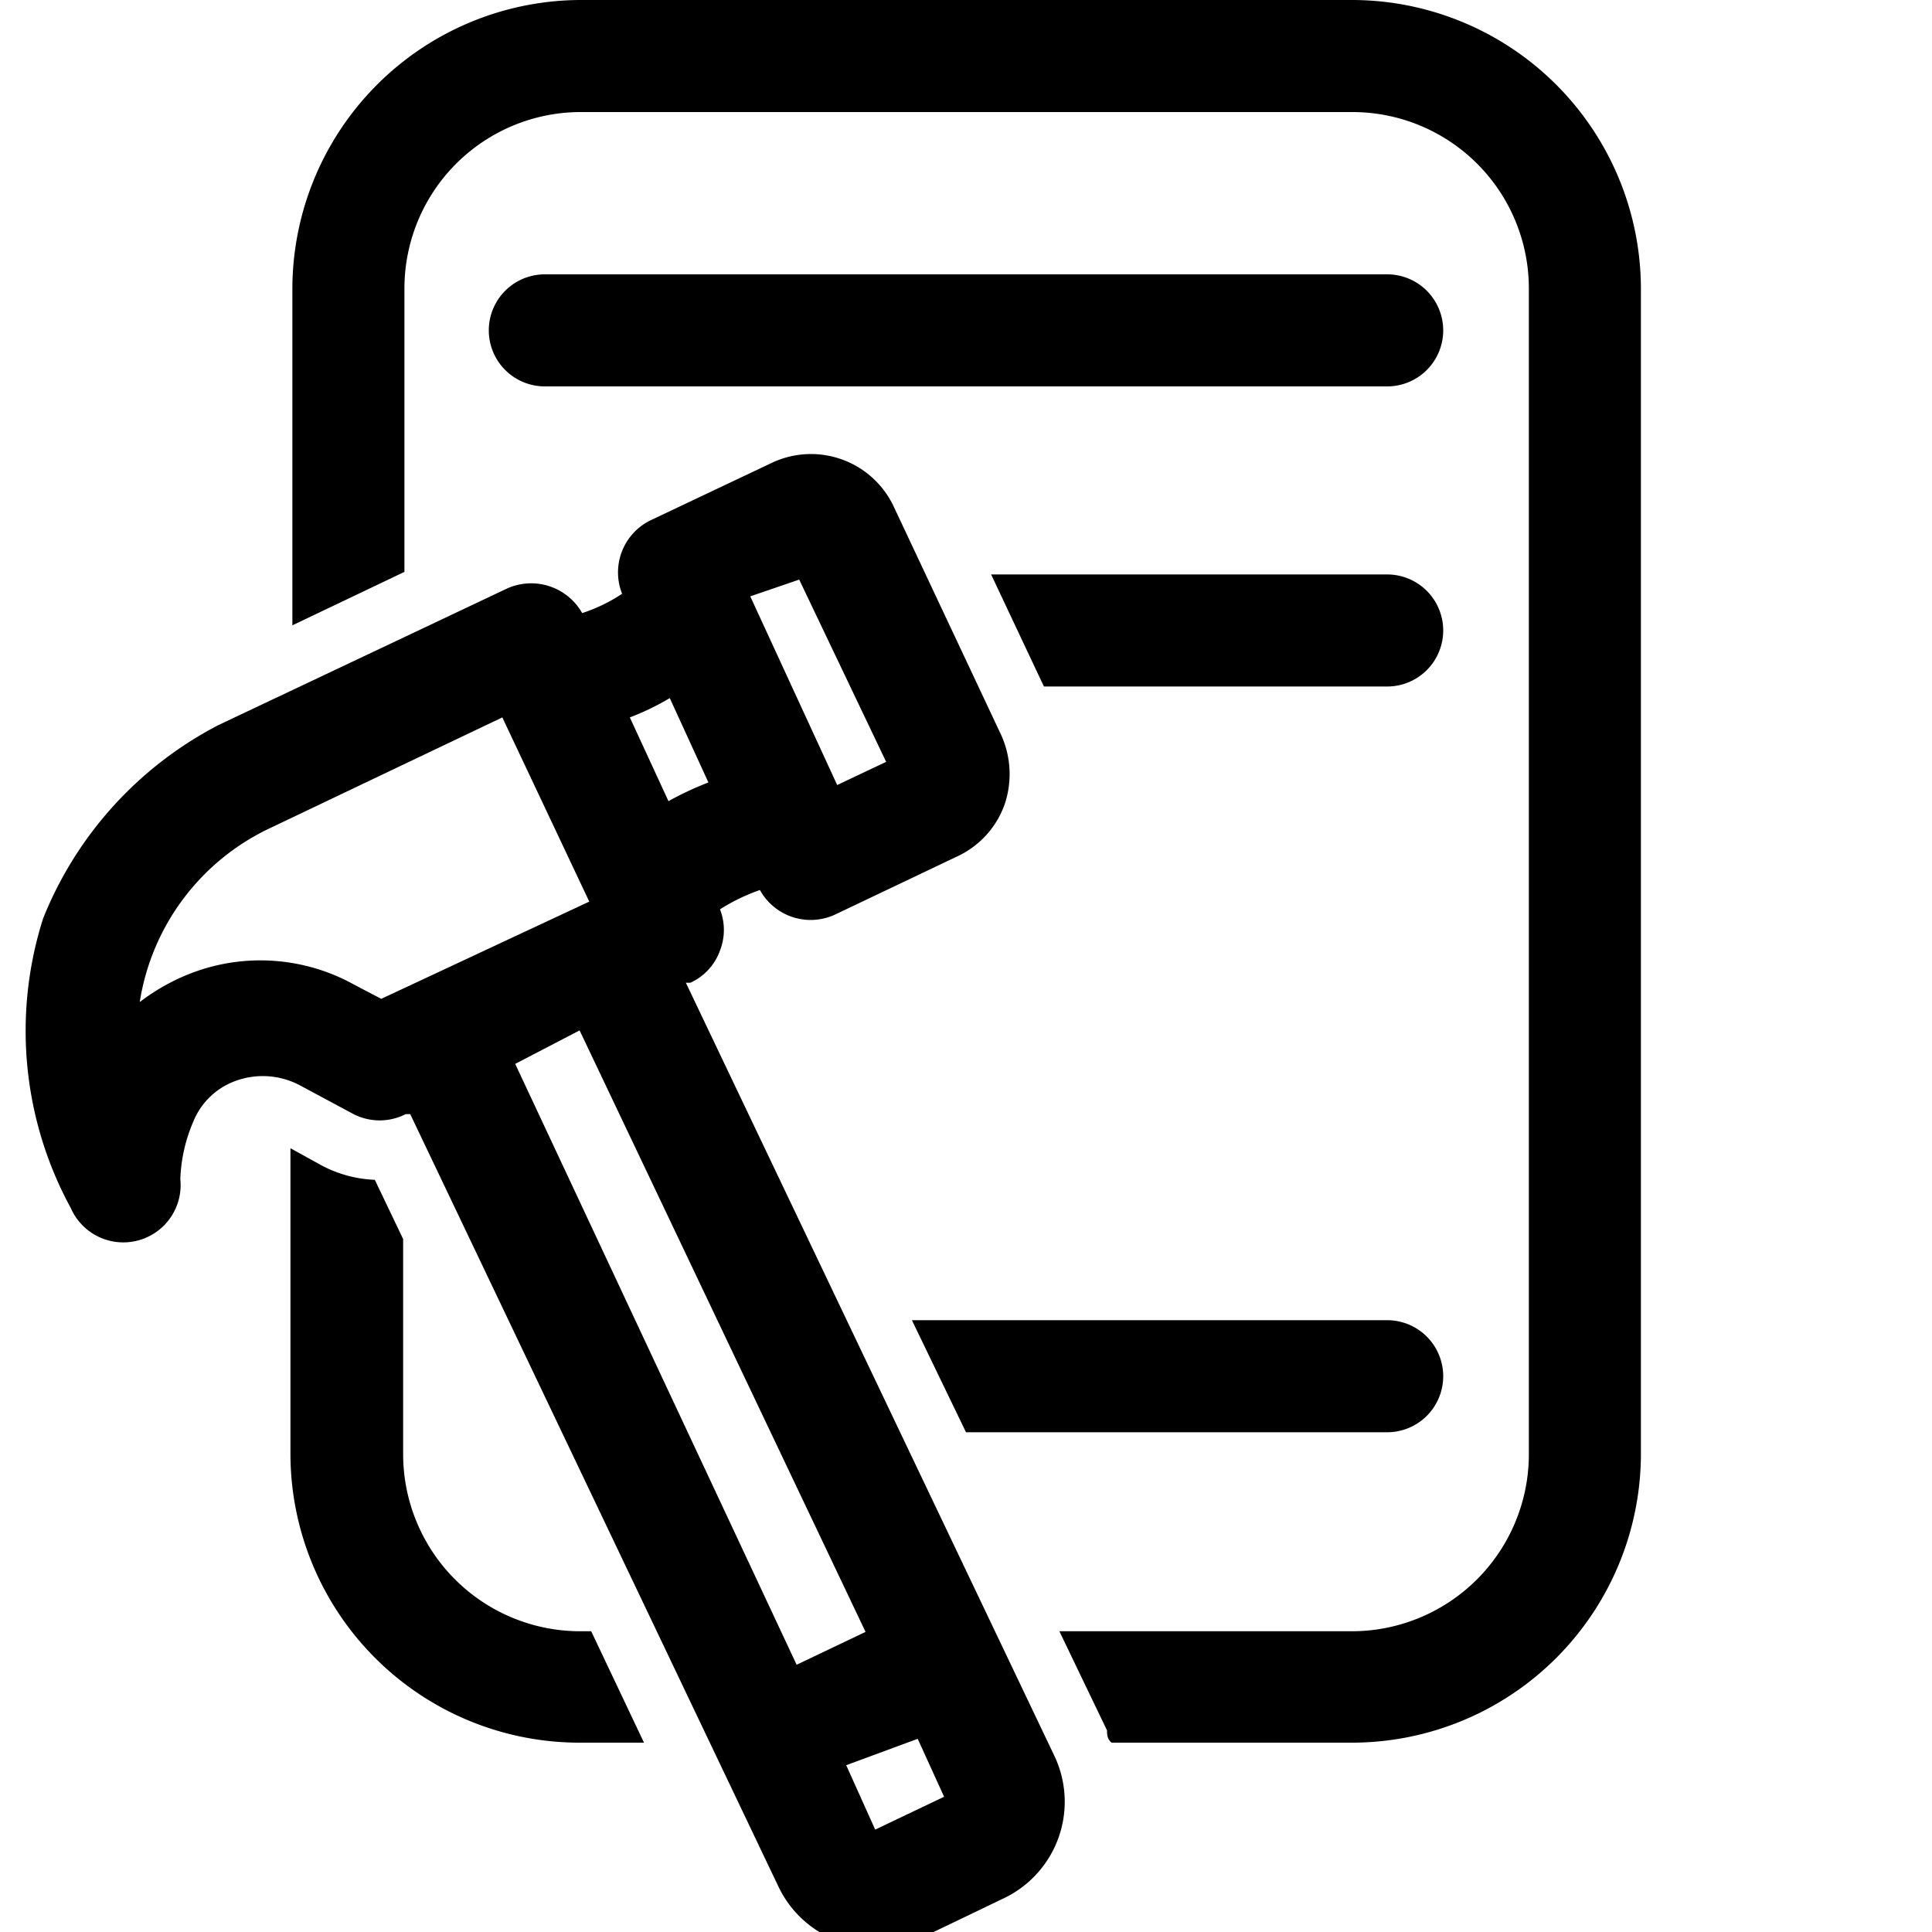 <svg id="Lager_1" data-name="Lager 1" xmlns="http://www.w3.org/2000/svg" viewBox="0 0 30 30"><path d="M16.37,27.26l-5.72-12,.07,0a.87.87,0,0,0,.46-.5.88.88,0,0,0,0-.64,3,3,0,0,1,.62-.3.9.9,0,0,0,1.17.38l1.89-.9a1.41,1.41,0,0,0,.74-.81,1.47,1.47,0,0,0-.06-1.09L13.87,7.85A1.42,1.42,0,0,0,12,7.18l-1.9.9a.9.9,0,0,0-.44,1.14,2.53,2.53,0,0,1-.62.3.91.91,0,0,0-1.17-.38L3.39,11.26a5.82,5.82,0,0,0-2.72,3,5.75,5.75,0,0,0,.43,4.5.89.89,0,0,0,1.7-.45A2.47,2.47,0,0,1,3,17.42a1.12,1.12,0,0,1,.67-.64,1.23,1.23,0,0,1,1,.08l.82.44a.89.89,0,0,0,.81,0l.07,0,5.72,12a1.66,1.66,0,0,0,.95.85,1.54,1.54,0,0,0,.56.1,1.63,1.63,0,0,0,.71-.16l1.29-.62A1.66,1.66,0,0,0,16.37,27.26Zm-4.72-18L12.41,9l1.35,2.83-.76.36ZM9.78,11.14a3.93,3.93,0,0,0,.62-.3L11,12.15a5,5,0,0,0-.62.29ZM9.15,14,5.92,15.51l-.42-.22A3,3,0,0,0,3,15.1a3.2,3.2,0,0,0-.83.46,3.6,3.6,0,0,1,2-2.69L7.8,11.14ZM9,16l4.44,9.34-1.07.51L8,16.52Zm5.66,11.9-1.07.51-.45-1L14.25,27Z"/><path d="M21,0H9A4.49,4.49,0,0,0,4.54,4.48V9.71l1.74-.83V4.48A2.74,2.74,0,0,1,9,1.74H21a2.74,2.74,0,0,1,2.74,2.74v18.1A2.75,2.75,0,0,1,21,25.33H16.45l.74,1.54c0,.06,0,.13.07.19H21a4.49,4.49,0,0,0,4.48-4.48V4.48A4.49,4.49,0,0,0,21,0Z"/><path d="M9,25.33a2.75,2.75,0,0,1-2.74-2.75V19.24l-.44-.92A1.92,1.92,0,0,1,5,18.1l-.49-.27v4.75A4.49,4.49,0,0,0,9,27.06h1l-.82-1.73Z"/><path d="M8.46,6H21.54a.87.87,0,1,0,0-1.74H8.46A.87.87,0,1,0,8.46,6Z"/><path d="M22.41,9.79a.87.87,0,0,0-.87-.87H15.39l.82,1.74h5.33A.87.87,0,0,0,22.41,9.79Z"/><path d="M22.41,21.37a.87.87,0,0,0-.87-.87H14.16L15,22.24h6.55A.87.87,0,0,0,22.41,21.37Z"/></svg>